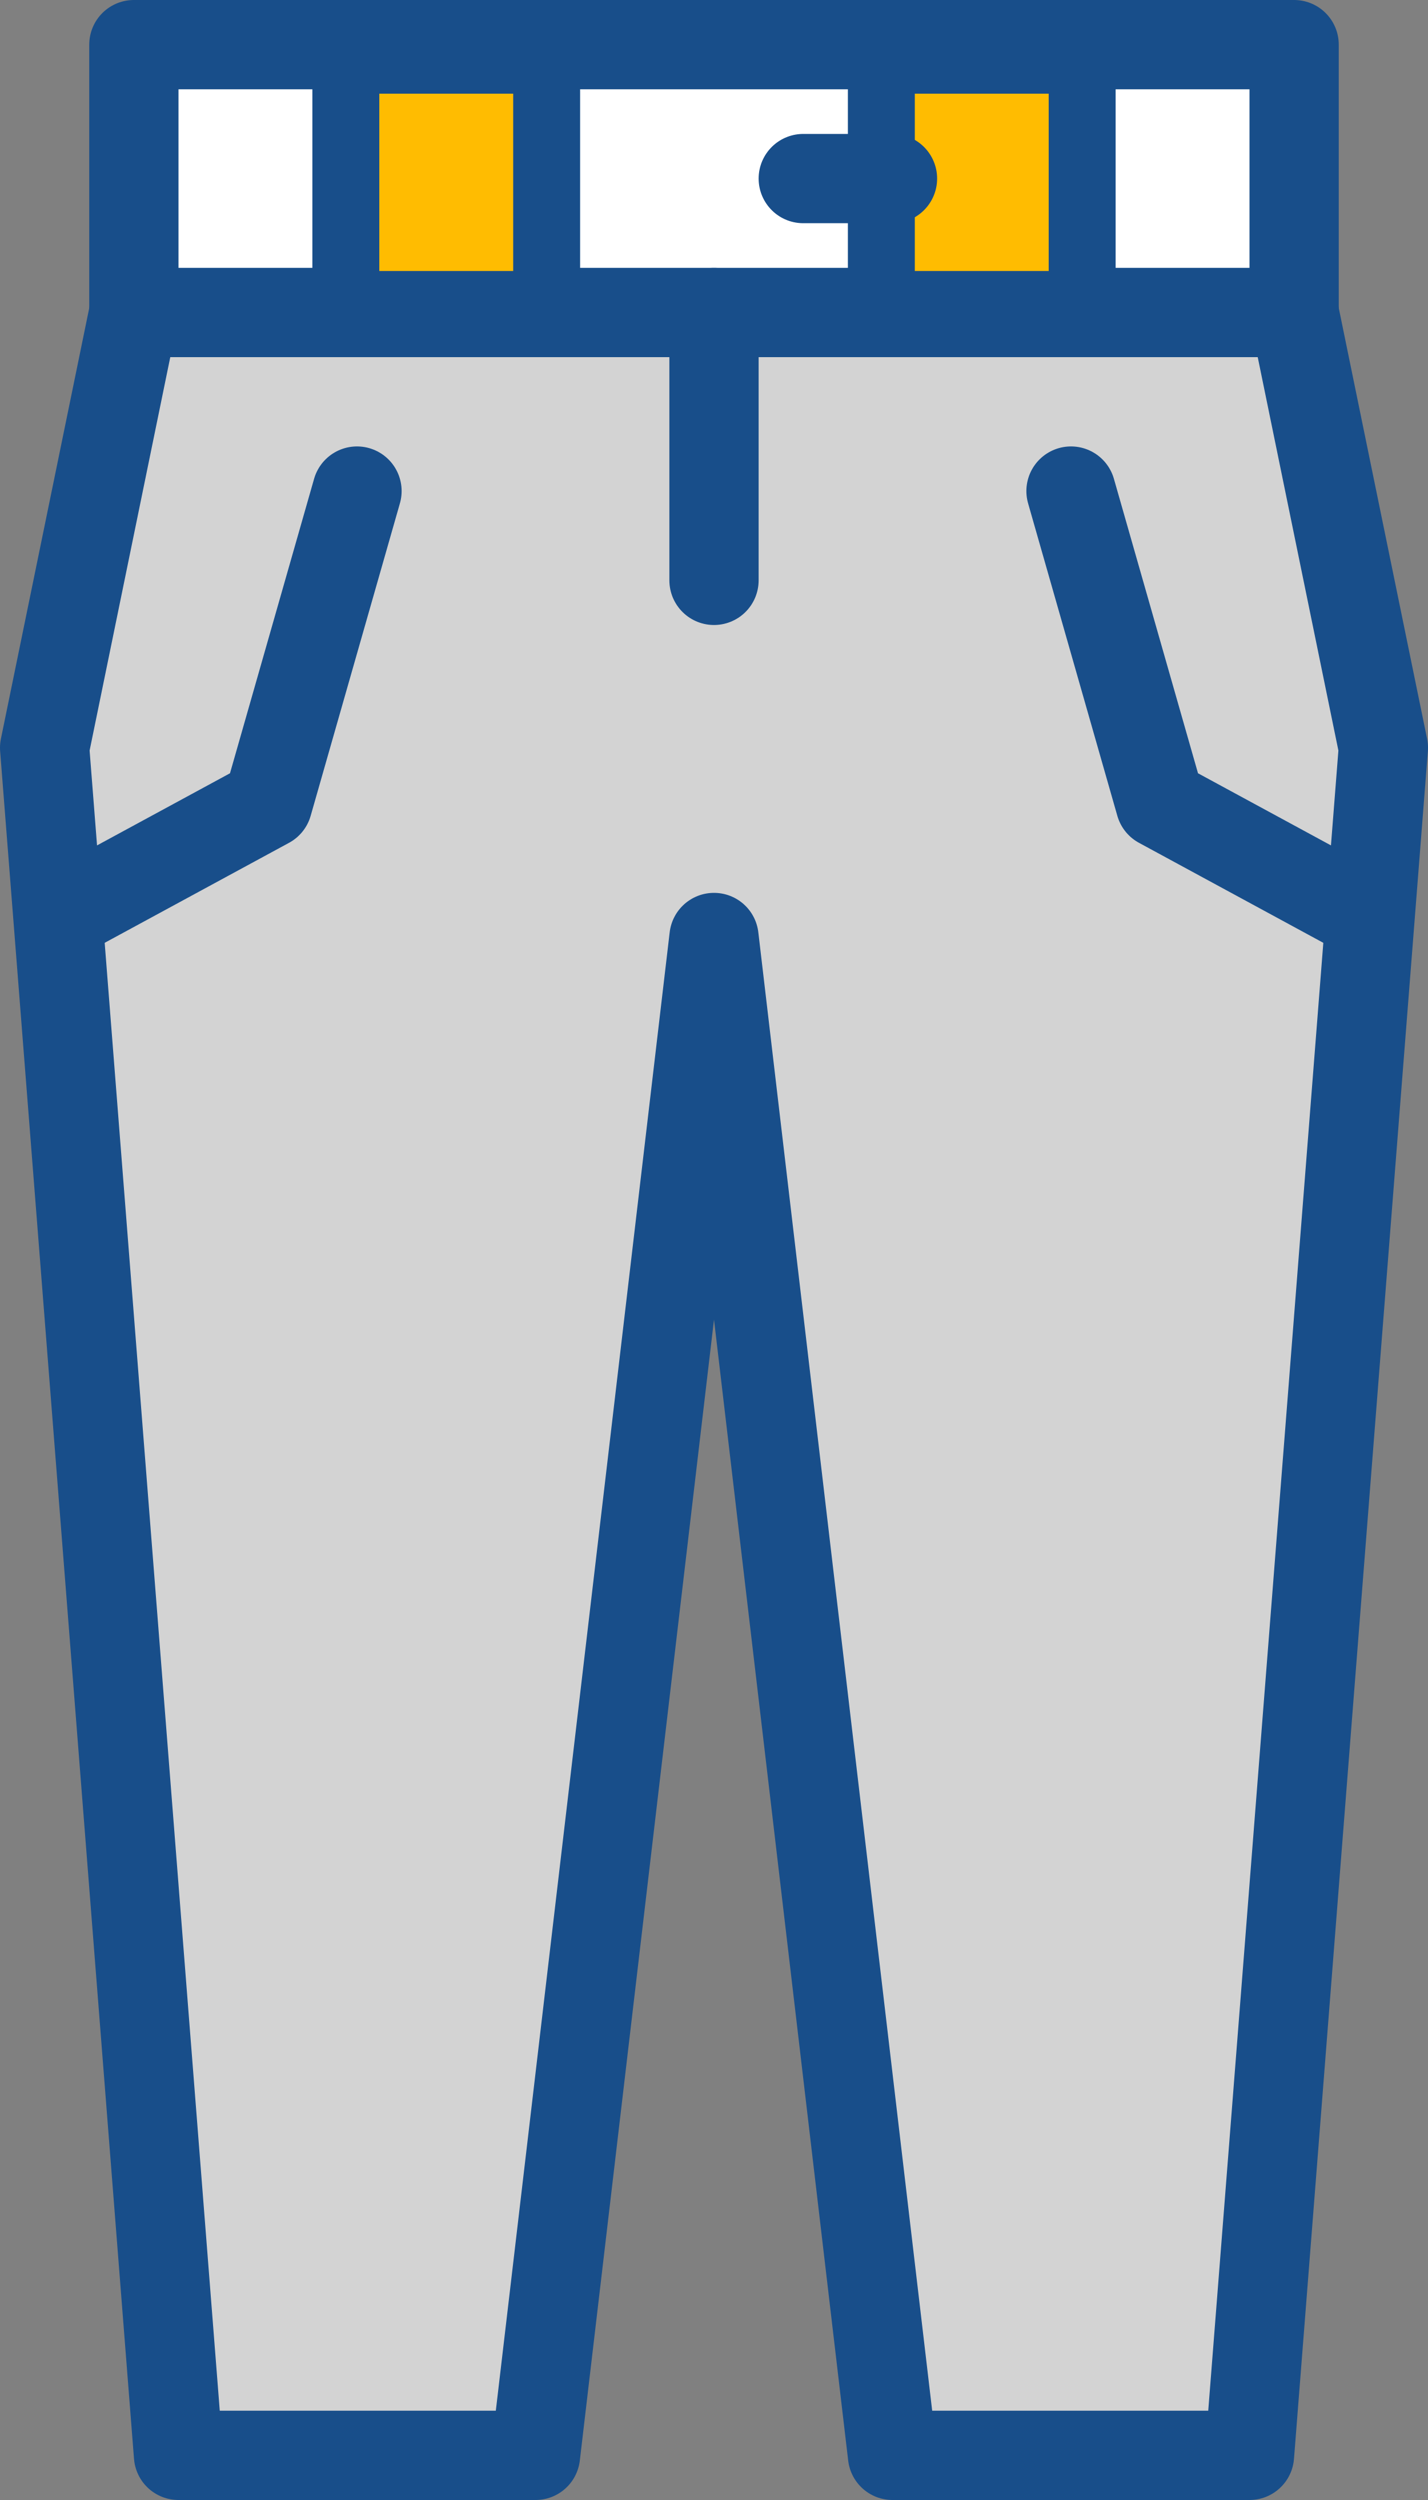 <svg id="icon_clothing-pants" xmlns="http://www.w3.org/2000/svg" xmlns:xlink="http://www.w3.org/1999/xlink" width="32" height="56" viewBox="0 0 32 56">
  <rect x="0" y="0" width="32" height="56" fill="#808080" stroke="none"/>
  <defs>
    <clipPath id="clip-path">
      <rect id="Rectangle_3960" data-name="Rectangle 3960" width="32" height="56" fill="none" stroke="#184e8a" stroke-linecap="round" stroke-width="1"/>
    </clipPath>
  </defs>
  <path id="Path_7462" data-name="Path 7462" d="M16,7H29l2,9.75L28,55H20L16,21,12,55H4L1,16.75,3,7H16Z" fill="#d3d3d3" stroke="#184e8a" stroke-linecap="round" stroke-width="1"/>
  <g id="Group_3227" data-name="Group 3227">
    <g id="Group_3295" data-name="Group 3295">
      <path id="Path_7463" data-name="Path 7463" d="M24,1h5V7H3V1H24Z" fill="#fff" stroke="#184e8a" stroke-linecap="round" stroke-linejoin="round" stroke-width="2"/>
      <path id="Path_7464" data-name="Path 7464" d="M29,7l2,9.75L28,55H20L16,21,12,55H4L1,16.75,3,7" fill="none" stroke="#184e8a" stroke-linecap="round" stroke-linejoin="round" stroke-width="2"/>
      <path id="Path_7465" data-name="Path 7465" d="M24,11l2,7,4.61,2.5" fill="none" stroke="#184e8a" stroke-linecap="round" stroke-linejoin="round" stroke-width="2"/>
      <path id="Path_7466" data-name="Path 7466" d="M8,11,6,18,1.39,20.5" fill="none" stroke="#184e8a" stroke-linecap="round" stroke-linejoin="round" stroke-width="2"/>
      <line id="Line_503" data-name="Line 503" y2="6" transform="translate(24 1)" fill="none" stroke="#184e8a" stroke-linecap="round" stroke-linejoin="round" stroke-width="2"/>
      <line id="Line_504" data-name="Line 504" y2="6" transform="translate(8 1)" fill="none" stroke="#184e8a" stroke-linecap="round" stroke-linejoin="round" stroke-width="2"/>
      <path id="Path_7467" data-name="Path 7467" d="M20,1V7" fill="none" stroke="#184e8a" stroke-linecap="round" stroke-linejoin="round" stroke-width="2"/>
      <line id="Line_505" data-name="Line 505" y2="6" transform="translate(12 1)" fill="none" stroke="#184e8a" stroke-linecap="round" stroke-linejoin="round" stroke-width="2"/>
    </g>
  </g>
  <path id="Path_7461" data-name="Path 7461" d="M24,1V5.973H20V1Z" transform="translate(0 0.598)" fill="#ffbc01" stroke="#184e8a" stroke-linecap="round" stroke-width="1"/>
  <path id="Path_7619" data-name="Path 7619" d="M24,1V5.973H20V1Z" transform="translate(-12 0.598)" fill="#ffbc01" stroke="#184e8a" stroke-linecap="round" stroke-width="1"/>
  <line id="Line_506" data-name="Line 506" y2="6" transform="translate(16 7)" fill="none" stroke="#184e8a" stroke-linecap="round" stroke-linejoin="round" stroke-width="2"/>
  <g id="Group_3229" data-name="Group 3229">
    <g id="Group_3228" data-name="Group 3228" clip-path="url(#clip-path)">
      <line id="Line_507" data-name="Line 507" x1="2" transform="translate(18 4)" fill="none" stroke="#184e8a" stroke-linecap="round" stroke-linejoin="round" stroke-width="2"/>
    </g>
  </g>
</svg>
